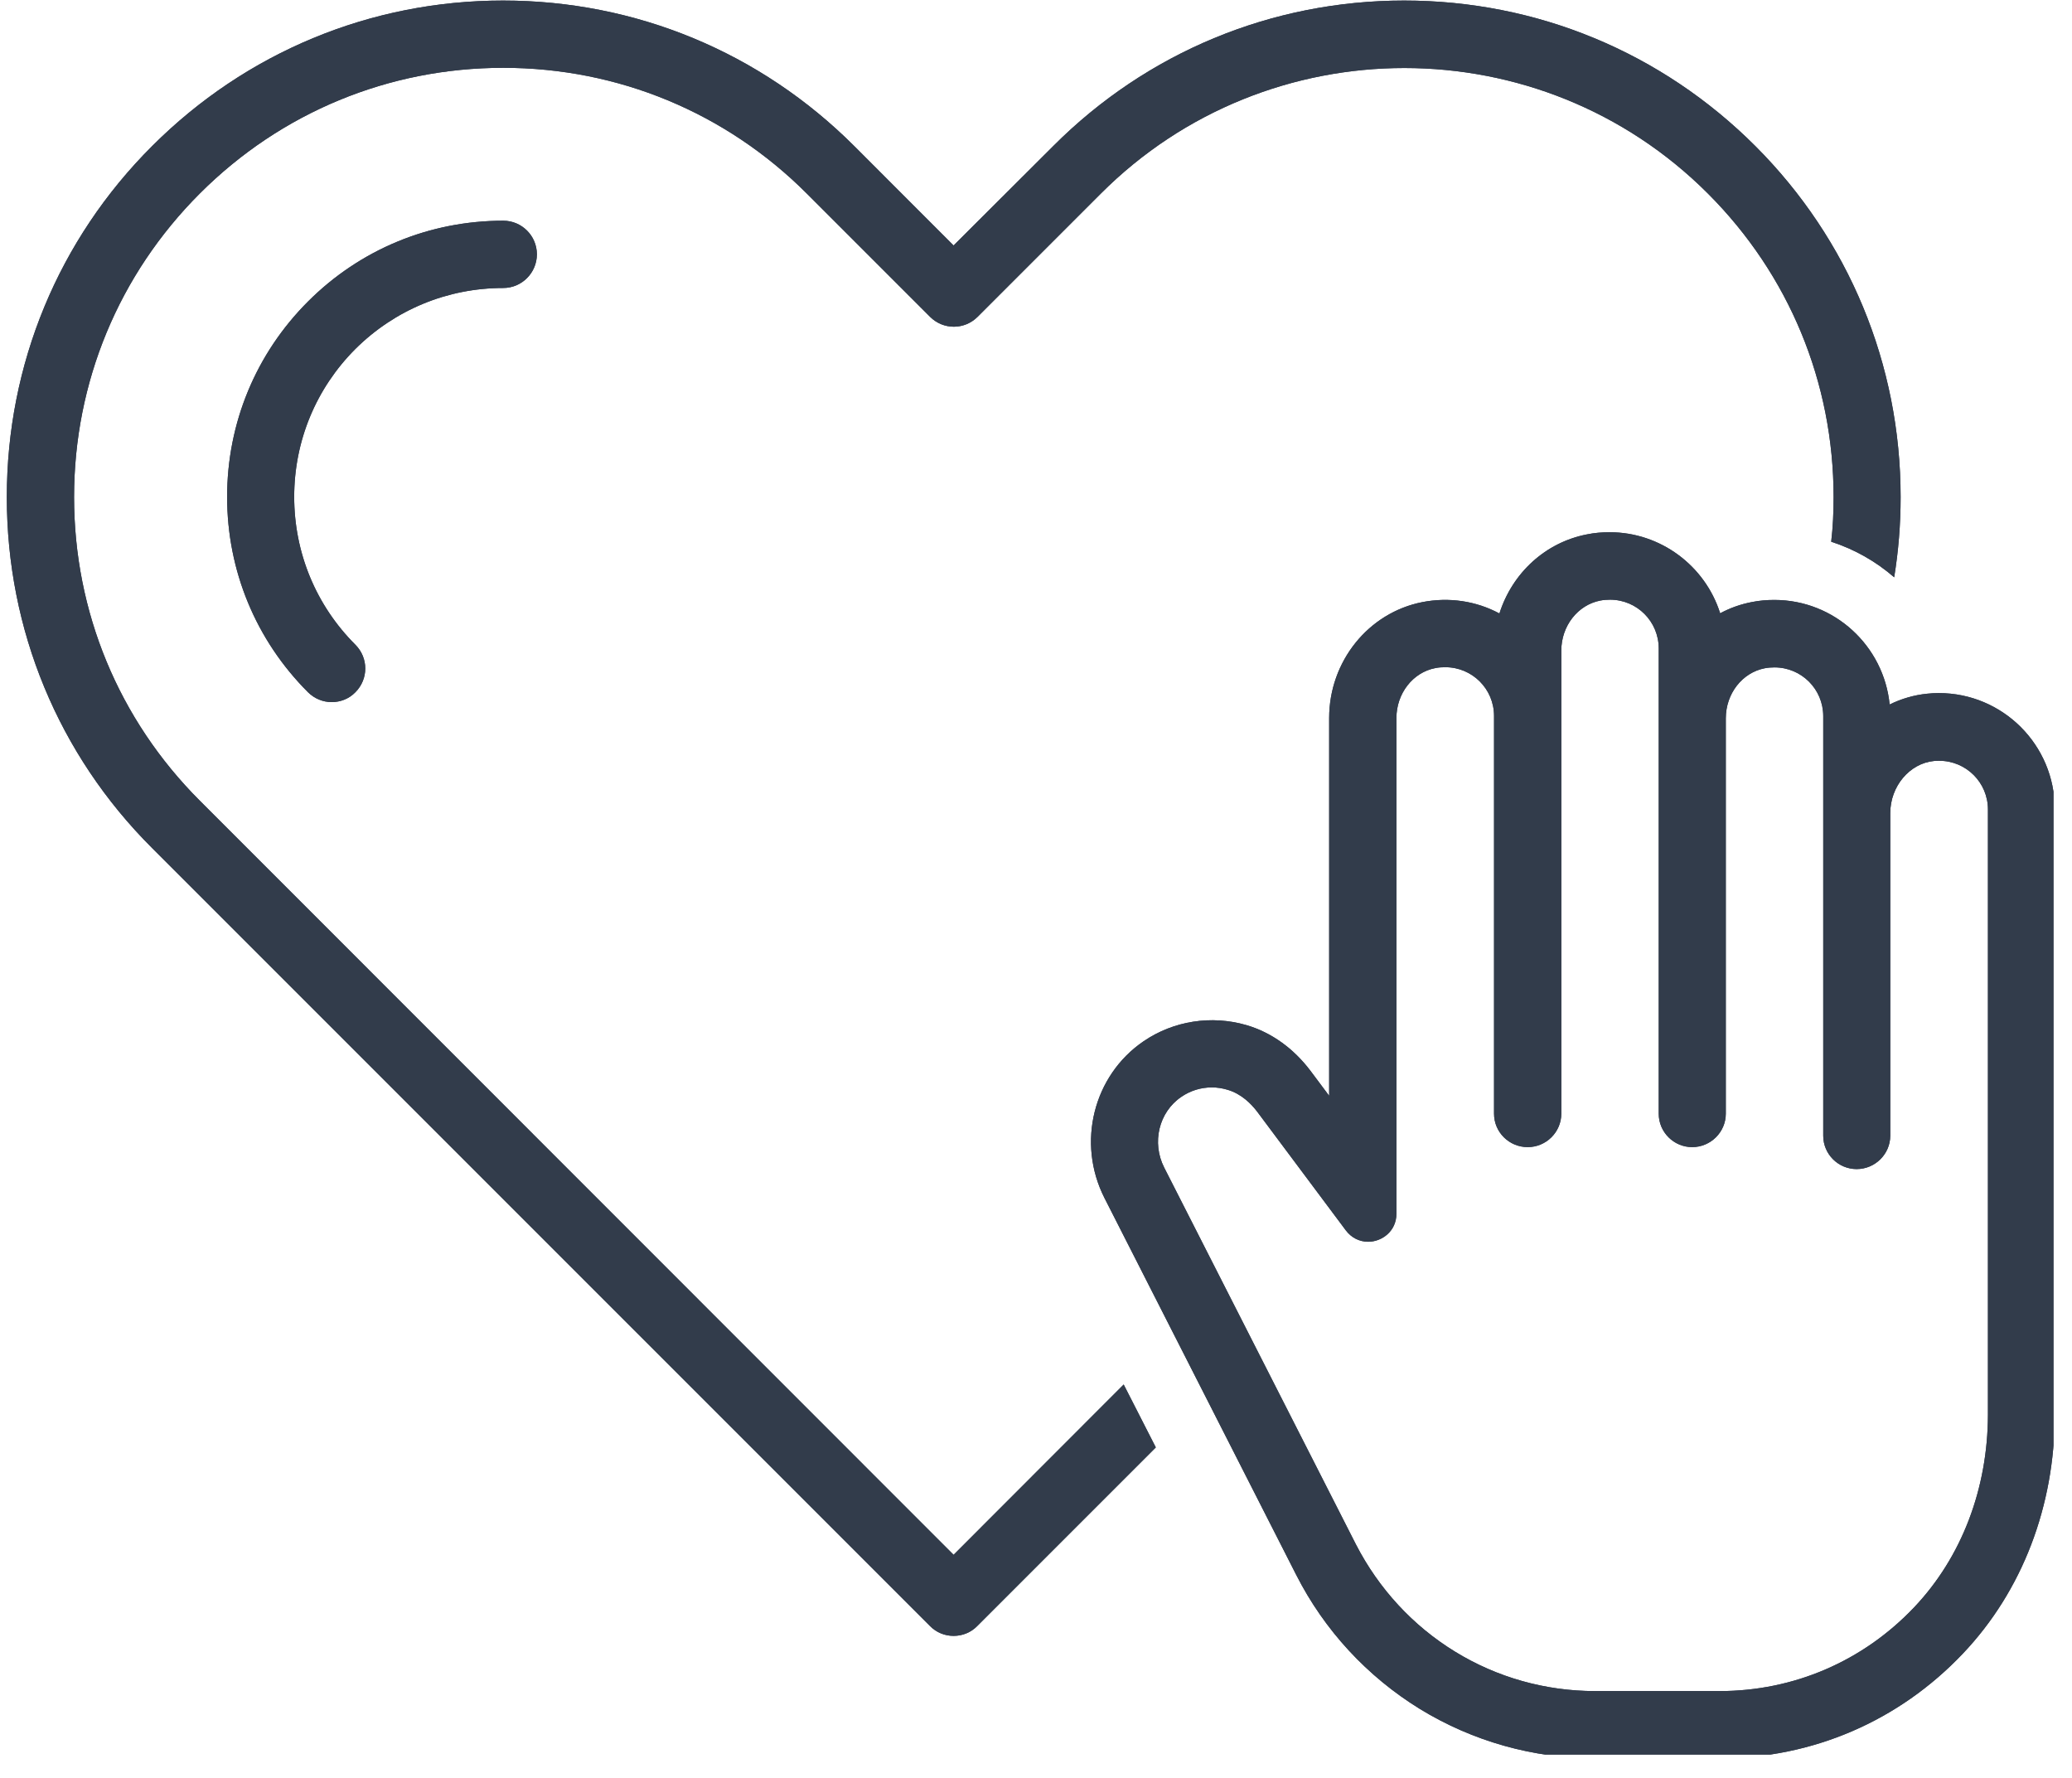 <svg xmlns="http://www.w3.org/2000/svg" xmlns:xlink="http://www.w3.org/1999/xlink" width="176" zoomAndPan="magnify" viewBox="0 0 132 113.25" height="151" preserveAspectRatio="xMidYMid meet" version="1.0"><defs><clipPath id="38a4513300"><path d="M 0.434 0 L 122 0 L 122 105 L 0.434 105 Z M 0.434 0 " clip-rule="nonzero"/></clipPath><clipPath id="bd61196b1a"><path d="M 69 33 L 130.82 33 L 130.82 111.762 L 69 111.762 Z M 69 33 " clip-rule="nonzero"/></clipPath><clipPath id="8a0ccb9550"><path d="M 0.434 0 L 122 0 L 122 105 L 0.434 105 Z M 0.434 0 " clip-rule="nonzero"/></clipPath><clipPath id="9651aaf624"><path d="M 69 33 L 130.82 33 L 130.82 111.762 L 69 111.762 Z M 69 33 " clip-rule="nonzero"/></clipPath></defs><g clip-path="url(#38a4513300)"><path fill="#323c4b" d="M 60.75 99.039 L 12.727 51 C 7.562 45.836 4.719 38.969 4.719 31.664 C 4.719 24.355 7.562 17.492 12.727 12.328 C 17.891 7.164 24.758 4.32 32.062 4.32 C 39.367 4.32 46.234 7.164 51.398 12.328 L 59.254 20.184 C 60.094 21.02 61.438 21.02 62.277 20.184 L 70.133 12.328 C 80.789 1.668 98.148 1.668 108.805 12.328 C 113.969 17.492 116.812 24.355 116.812 31.664 C 116.812 32.625 116.77 33.574 116.66 34.508 C 118.156 34.988 119.516 35.77 120.672 36.773 C 120.945 35.098 121.082 33.395 121.082 31.664 C 121.082 23.219 117.785 15.266 111.828 9.305 C 105.852 3.332 97.914 0.035 89.453 0.035 C 81.008 0.035 73.059 3.332 67.098 9.305 L 60.75 15.637 L 54.422 9.305 C 48.445 3.332 40.508 0.035 32.047 0.035 C 23.602 0.035 15.664 3.332 9.691 9.305 C 3.715 15.266 0.434 23.219 0.434 31.664 C 0.434 40.109 3.715 48.062 9.691 54.02 L 59.242 103.57 C 59.652 103.996 60.203 104.203 60.75 104.203 C 61.301 104.203 61.852 103.996 62.262 103.57 L 73.633 92.199 L 71.586 88.191 Z M 60.75 99.039 " fill-opacity="1" fill-rule="nonzero"/></g><path fill="#323c4b" d="M 32.062 18.344 C 33.242 18.344 34.203 17.379 34.203 16.199 C 34.203 15.02 33.242 14.059 32.062 14.059 C 27.367 14.059 22.945 15.883 19.621 19.207 C 16.297 22.531 14.469 26.953 14.469 31.648 C 14.469 36.348 16.297 40.77 19.621 44.094 C 20.031 44.504 20.582 44.723 21.129 44.723 C 21.68 44.723 22.23 44.52 22.641 44.094 C 23.48 43.254 23.48 41.91 22.641 41.07 C 20.129 38.559 18.742 35.207 18.742 31.648 C 18.742 28.094 20.129 24.742 22.641 22.227 C 25.156 19.73 28.504 18.344 32.062 18.344 Z M 32.062 18.344 " fill-opacity="1" fill-rule="nonzero"/><g clip-path="url(#bd61196b1a)"><path fill="#323c4b" d="M 130.902 51.535 C 130.902 47.457 127.594 44.148 123.512 44.148 C 123.266 44.148 123.02 44.16 122.773 44.188 C 121.949 44.27 121.137 44.504 120.383 44.875 C 120.012 41.141 116.867 38.215 113.035 38.215 C 112.555 38.215 112.074 38.254 111.594 38.352 C 110.891 38.488 110.219 38.723 109.586 39.066 C 108.625 36.031 105.785 33.902 102.543 33.902 C 102.062 33.902 101.582 33.941 101.102 34.039 C 98.465 34.547 96.348 36.484 95.523 39.078 C 94.043 38.281 92.312 38.023 90.621 38.352 C 87.176 39.023 84.676 42.129 84.676 45.738 L 84.676 69.801 L 83.496 68.223 C 82.41 66.781 80.996 65.762 79.402 65.297 C 77.176 64.652 74.762 65.023 72.852 66.328 C 69.652 68.512 68.578 72.797 70.363 76.312 L 82.586 100.332 C 84.375 103.848 87.094 106.785 90.457 108.859 C 93.82 110.918 97.68 112.004 101.621 112.004 L 109.547 112.004 C 115.465 112.004 120.973 109.629 125.051 105.328 C 128.828 101.348 130.902 95.938 130.902 90.098 Z M 121.949 102.379 C 118.68 105.824 114.27 107.719 109.547 107.719 L 101.621 107.719 C 98.465 107.719 95.375 106.855 92.695 105.207 C 90.004 103.559 87.836 101.195 86.391 98.395 L 74.168 74.375 C 73.359 72.781 73.824 70.844 75.254 69.871 C 75.832 69.473 76.504 69.266 77.203 69.266 C 77.547 69.266 77.879 69.32 78.207 69.418 C 79.086 69.676 79.703 70.309 80.074 70.789 L 85.746 78.383 C 86.09 78.836 86.598 79.098 87.16 79.098 C 88.039 79.098 88.961 78.426 88.961 77.312 L 88.961 45.738 C 88.961 44.176 90.004 42.828 91.445 42.555 C 91.652 42.512 91.859 42.5 92.078 42.5 C 93.793 42.5 95.18 43.887 95.18 45.602 L 95.18 70.941 C 95.18 72.121 96.145 73.07 97.324 73.07 C 98.504 73.07 99.465 72.109 99.465 70.941 L 99.465 41.441 C 99.465 39.875 100.512 38.531 101.953 38.254 C 102.156 38.215 102.363 38.199 102.57 38.199 C 104.285 38.199 105.672 39.586 105.672 41.305 L 105.672 70.941 C 105.672 72.121 106.637 73.07 107.801 73.07 C 108.984 73.07 109.945 72.109 109.945 70.941 L 109.945 45.754 C 109.945 44.188 110.988 42.844 112.43 42.566 C 112.637 42.527 112.844 42.512 113.047 42.512 C 114.766 42.512 116.152 43.898 116.152 45.617 L 116.152 72.344 C 116.152 73.523 117.113 74.469 118.281 74.469 C 119.461 74.469 120.422 73.508 120.422 72.344 L 120.422 51.797 C 120.422 50.094 121.645 48.625 123.211 48.473 C 123.32 48.461 123.43 48.461 123.543 48.461 C 125.258 48.461 126.645 49.848 126.645 51.562 L 126.645 90.113 C 126.633 94.836 124.969 99.191 121.949 102.379 Z M 121.949 102.379 " fill-opacity="1" fill-rule="nonzero"/></g><g clip-path="url(#8a0ccb9550)"><path fill="#323c4b" d="M 60.75 99.039 L 12.727 51 C 7.562 45.836 4.719 38.969 4.719 31.664 C 4.719 24.355 7.562 17.492 12.727 12.328 C 17.891 7.164 24.758 4.32 32.062 4.32 C 39.367 4.32 46.234 7.164 51.398 12.328 L 59.254 20.184 C 60.094 21.02 61.438 21.02 62.277 20.184 L 70.133 12.328 C 80.789 1.668 98.148 1.668 108.805 12.328 C 113.969 17.492 116.812 24.355 116.812 31.664 C 116.812 32.625 116.77 33.574 116.66 34.508 C 118.156 34.988 119.516 35.77 120.672 36.773 C 120.945 35.098 121.082 33.395 121.082 31.664 C 121.082 23.219 117.785 15.266 111.828 9.305 C 105.852 3.332 97.914 0.035 89.453 0.035 C 81.008 0.035 73.059 3.332 67.098 9.305 L 60.75 15.637 L 54.422 9.305 C 48.445 3.332 40.508 0.035 32.047 0.035 C 23.602 0.035 15.664 3.332 9.691 9.305 C 3.715 15.266 0.434 23.219 0.434 31.664 C 0.434 40.109 3.715 48.062 9.691 54.02 L 59.242 103.57 C 59.652 103.996 60.203 104.203 60.75 104.203 C 61.301 104.203 61.852 103.996 62.262 103.57 L 73.633 92.199 L 71.586 88.191 Z M 60.75 99.039 " fill-opacity="1" fill-rule="nonzero"/></g><path fill="#323c4b" d="M 32.062 18.344 C 33.242 18.344 34.203 17.379 34.203 16.199 C 34.203 15.02 33.242 14.059 32.062 14.059 C 27.367 14.059 22.945 15.883 19.621 19.207 C 16.297 22.531 14.469 26.953 14.469 31.648 C 14.469 36.348 16.297 40.77 19.621 44.094 C 20.031 44.504 20.582 44.723 21.129 44.723 C 21.68 44.723 22.23 44.52 22.641 44.094 C 23.48 43.254 23.48 41.91 22.641 41.07 C 20.129 38.559 18.742 35.207 18.742 31.648 C 18.742 28.094 20.129 24.742 22.641 22.227 C 25.156 19.73 28.504 18.344 32.062 18.344 Z M 32.062 18.344 " fill-opacity="1" fill-rule="nonzero"/><g clip-path="url(#9651aaf624)"><path fill="#323c4b" d="M 130.902 51.535 C 130.902 47.457 127.594 44.148 123.512 44.148 C 123.266 44.148 123.02 44.16 122.773 44.188 C 121.949 44.27 121.137 44.504 120.383 44.875 C 120.012 41.141 116.867 38.215 113.035 38.215 C 112.555 38.215 112.074 38.254 111.594 38.352 C 110.891 38.488 110.219 38.723 109.586 39.066 C 108.625 36.031 105.785 33.902 102.543 33.902 C 102.062 33.902 101.582 33.941 101.102 34.039 C 98.465 34.547 96.348 36.484 95.523 39.078 C 94.043 38.281 92.312 38.023 90.621 38.352 C 87.176 39.023 84.676 42.129 84.676 45.738 L 84.676 69.801 L 83.496 68.223 C 82.41 66.781 80.996 65.762 79.402 65.297 C 77.176 64.652 74.762 65.023 72.852 66.328 C 69.652 68.512 68.578 72.797 70.363 76.312 L 82.586 100.332 C 84.375 103.848 87.094 106.785 90.457 108.859 C 93.82 110.918 97.68 112.004 101.621 112.004 L 109.547 112.004 C 115.465 112.004 120.973 109.629 125.051 105.328 C 128.828 101.348 130.902 95.938 130.902 90.098 Z M 121.949 102.379 C 118.68 105.824 114.27 107.719 109.547 107.719 L 101.621 107.719 C 98.465 107.719 95.375 106.855 92.695 105.207 C 90.004 103.559 87.836 101.195 86.391 98.395 L 74.168 74.375 C 73.359 72.781 73.824 70.844 75.254 69.871 C 75.832 69.473 76.504 69.266 77.203 69.266 C 77.547 69.266 77.879 69.32 78.207 69.418 C 79.086 69.676 79.703 70.309 80.074 70.789 L 85.746 78.383 C 86.09 78.836 86.598 79.098 87.16 79.098 C 88.039 79.098 88.961 78.426 88.961 77.312 L 88.961 45.738 C 88.961 44.176 90.004 42.828 91.445 42.555 C 91.652 42.512 91.859 42.5 92.078 42.5 C 93.793 42.5 95.18 43.887 95.18 45.602 L 95.18 70.941 C 95.18 72.121 96.145 73.07 97.324 73.07 C 98.504 73.07 99.465 72.109 99.465 70.941 L 99.465 41.441 C 99.465 39.875 100.512 38.531 101.953 38.254 C 102.156 38.215 102.363 38.199 102.57 38.199 C 104.285 38.199 105.672 39.586 105.672 41.305 L 105.672 70.941 C 105.672 72.121 106.637 73.07 107.801 73.07 C 108.984 73.07 109.945 72.109 109.945 70.941 L 109.945 45.754 C 109.945 44.188 110.988 42.844 112.43 42.566 C 112.637 42.527 112.844 42.512 113.047 42.512 C 114.766 42.512 116.152 43.898 116.152 45.617 L 116.152 72.344 C 116.152 73.523 117.113 74.469 118.281 74.469 C 119.461 74.469 120.422 73.508 120.422 72.344 L 120.422 51.797 C 120.422 50.094 121.645 48.625 123.211 48.473 C 123.32 48.461 123.43 48.461 123.543 48.461 C 125.258 48.461 126.645 49.848 126.645 51.562 L 126.645 90.113 C 126.633 94.836 124.969 99.191 121.949 102.379 Z M 121.949 102.379 " fill-opacity="1" fill-rule="nonzero"/></g></svg>